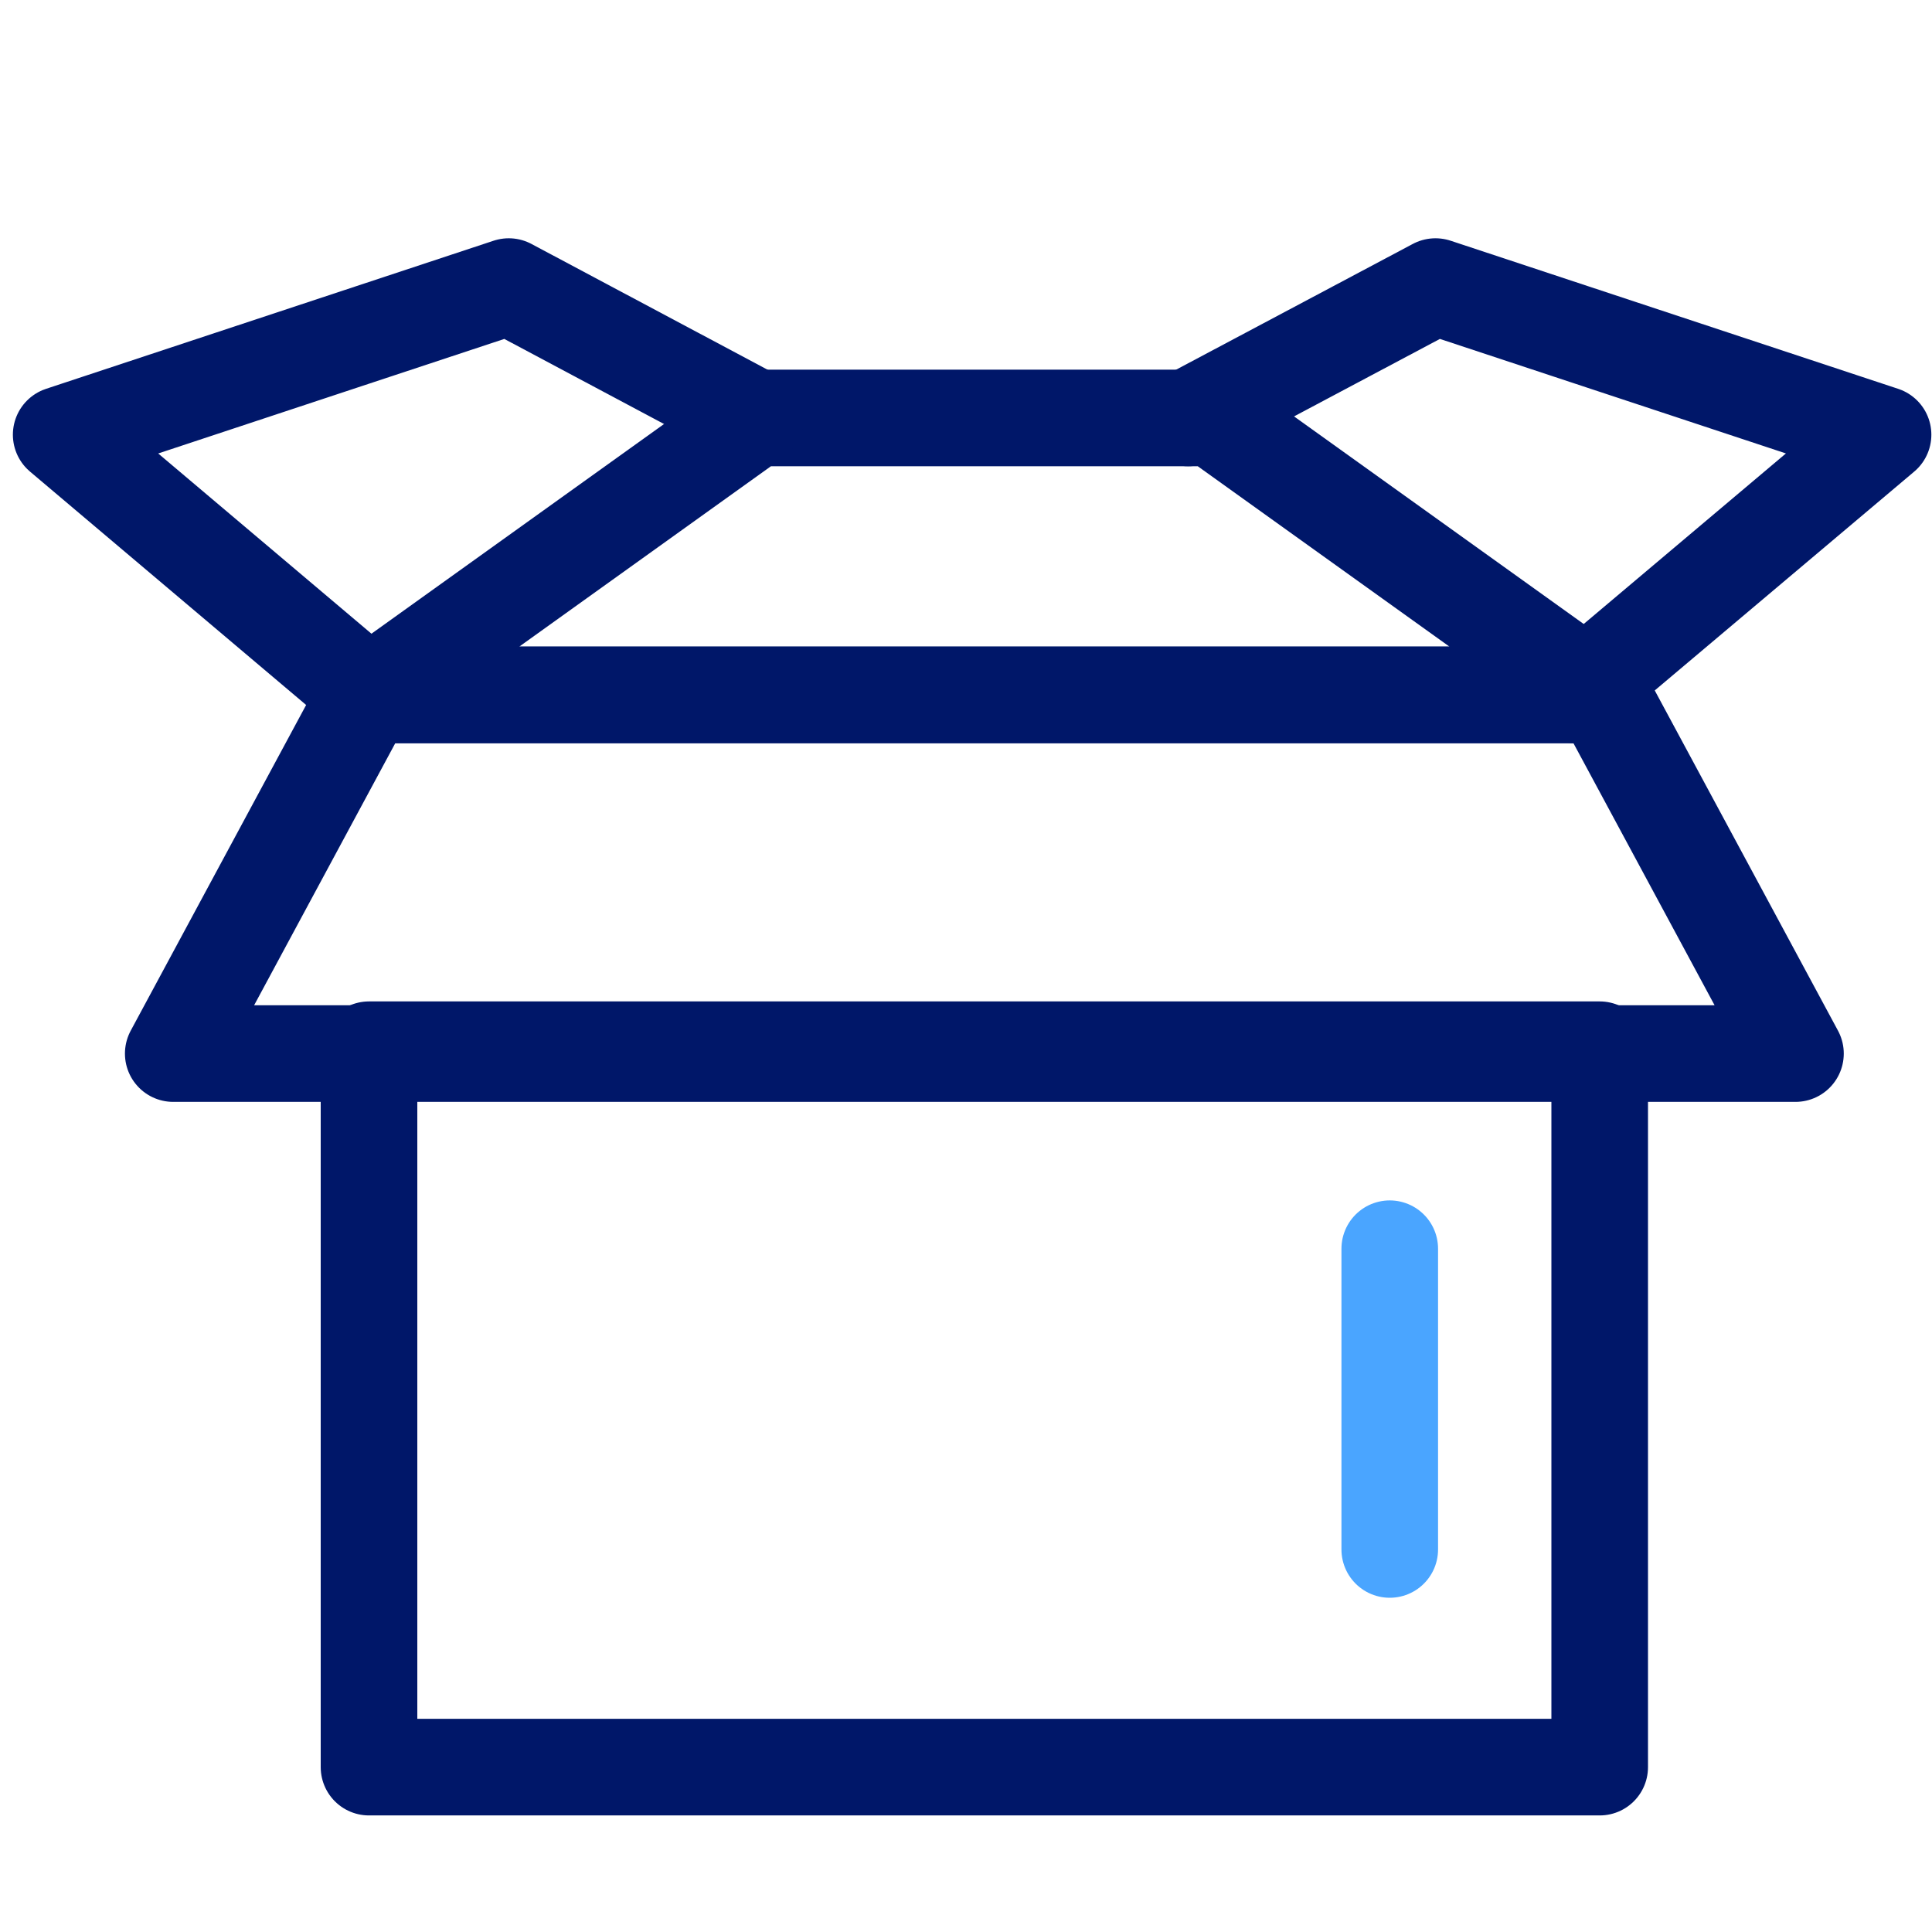 <?xml version="1.0" encoding="UTF-8"?> <svg xmlns="http://www.w3.org/2000/svg" id="Layer_1" data-name="Layer 1" viewBox="0 0 30 30"><defs><style> .cls-1 { stroke: #4aa5ff; } .cls-1, .cls-2 { fill: none; stroke-linecap: round; stroke-width: 1.5px; } .cls-2 { stroke: #001769; stroke-linejoin: round; } </style></defs><rect class="cls-2" x="5.73" y="16.3" width="19.11" height="11.14"></rect><polygon class="cls-2" points="27.88 16.36 2.69 16.36 5.69 10.79 24.88 10.79 27.88 16.36"></polygon><polygon class="cls-2" points="24.84 10.79 5.73 10.79 11.73 6.49 18.84 6.49 24.84 10.79"></polygon><polyline class="cls-2" points="5.73 10.79 .95 6.75 7.9 4.45 11.73 6.49"></polyline><polyline class="cls-2" points="24.45 10.79 29.24 6.75 22.29 4.45 18.45 6.49"></polyline><line class="cls-1" x1="21.58" y1="24.06" x2="21.58" y2="19.39"></line></svg> 